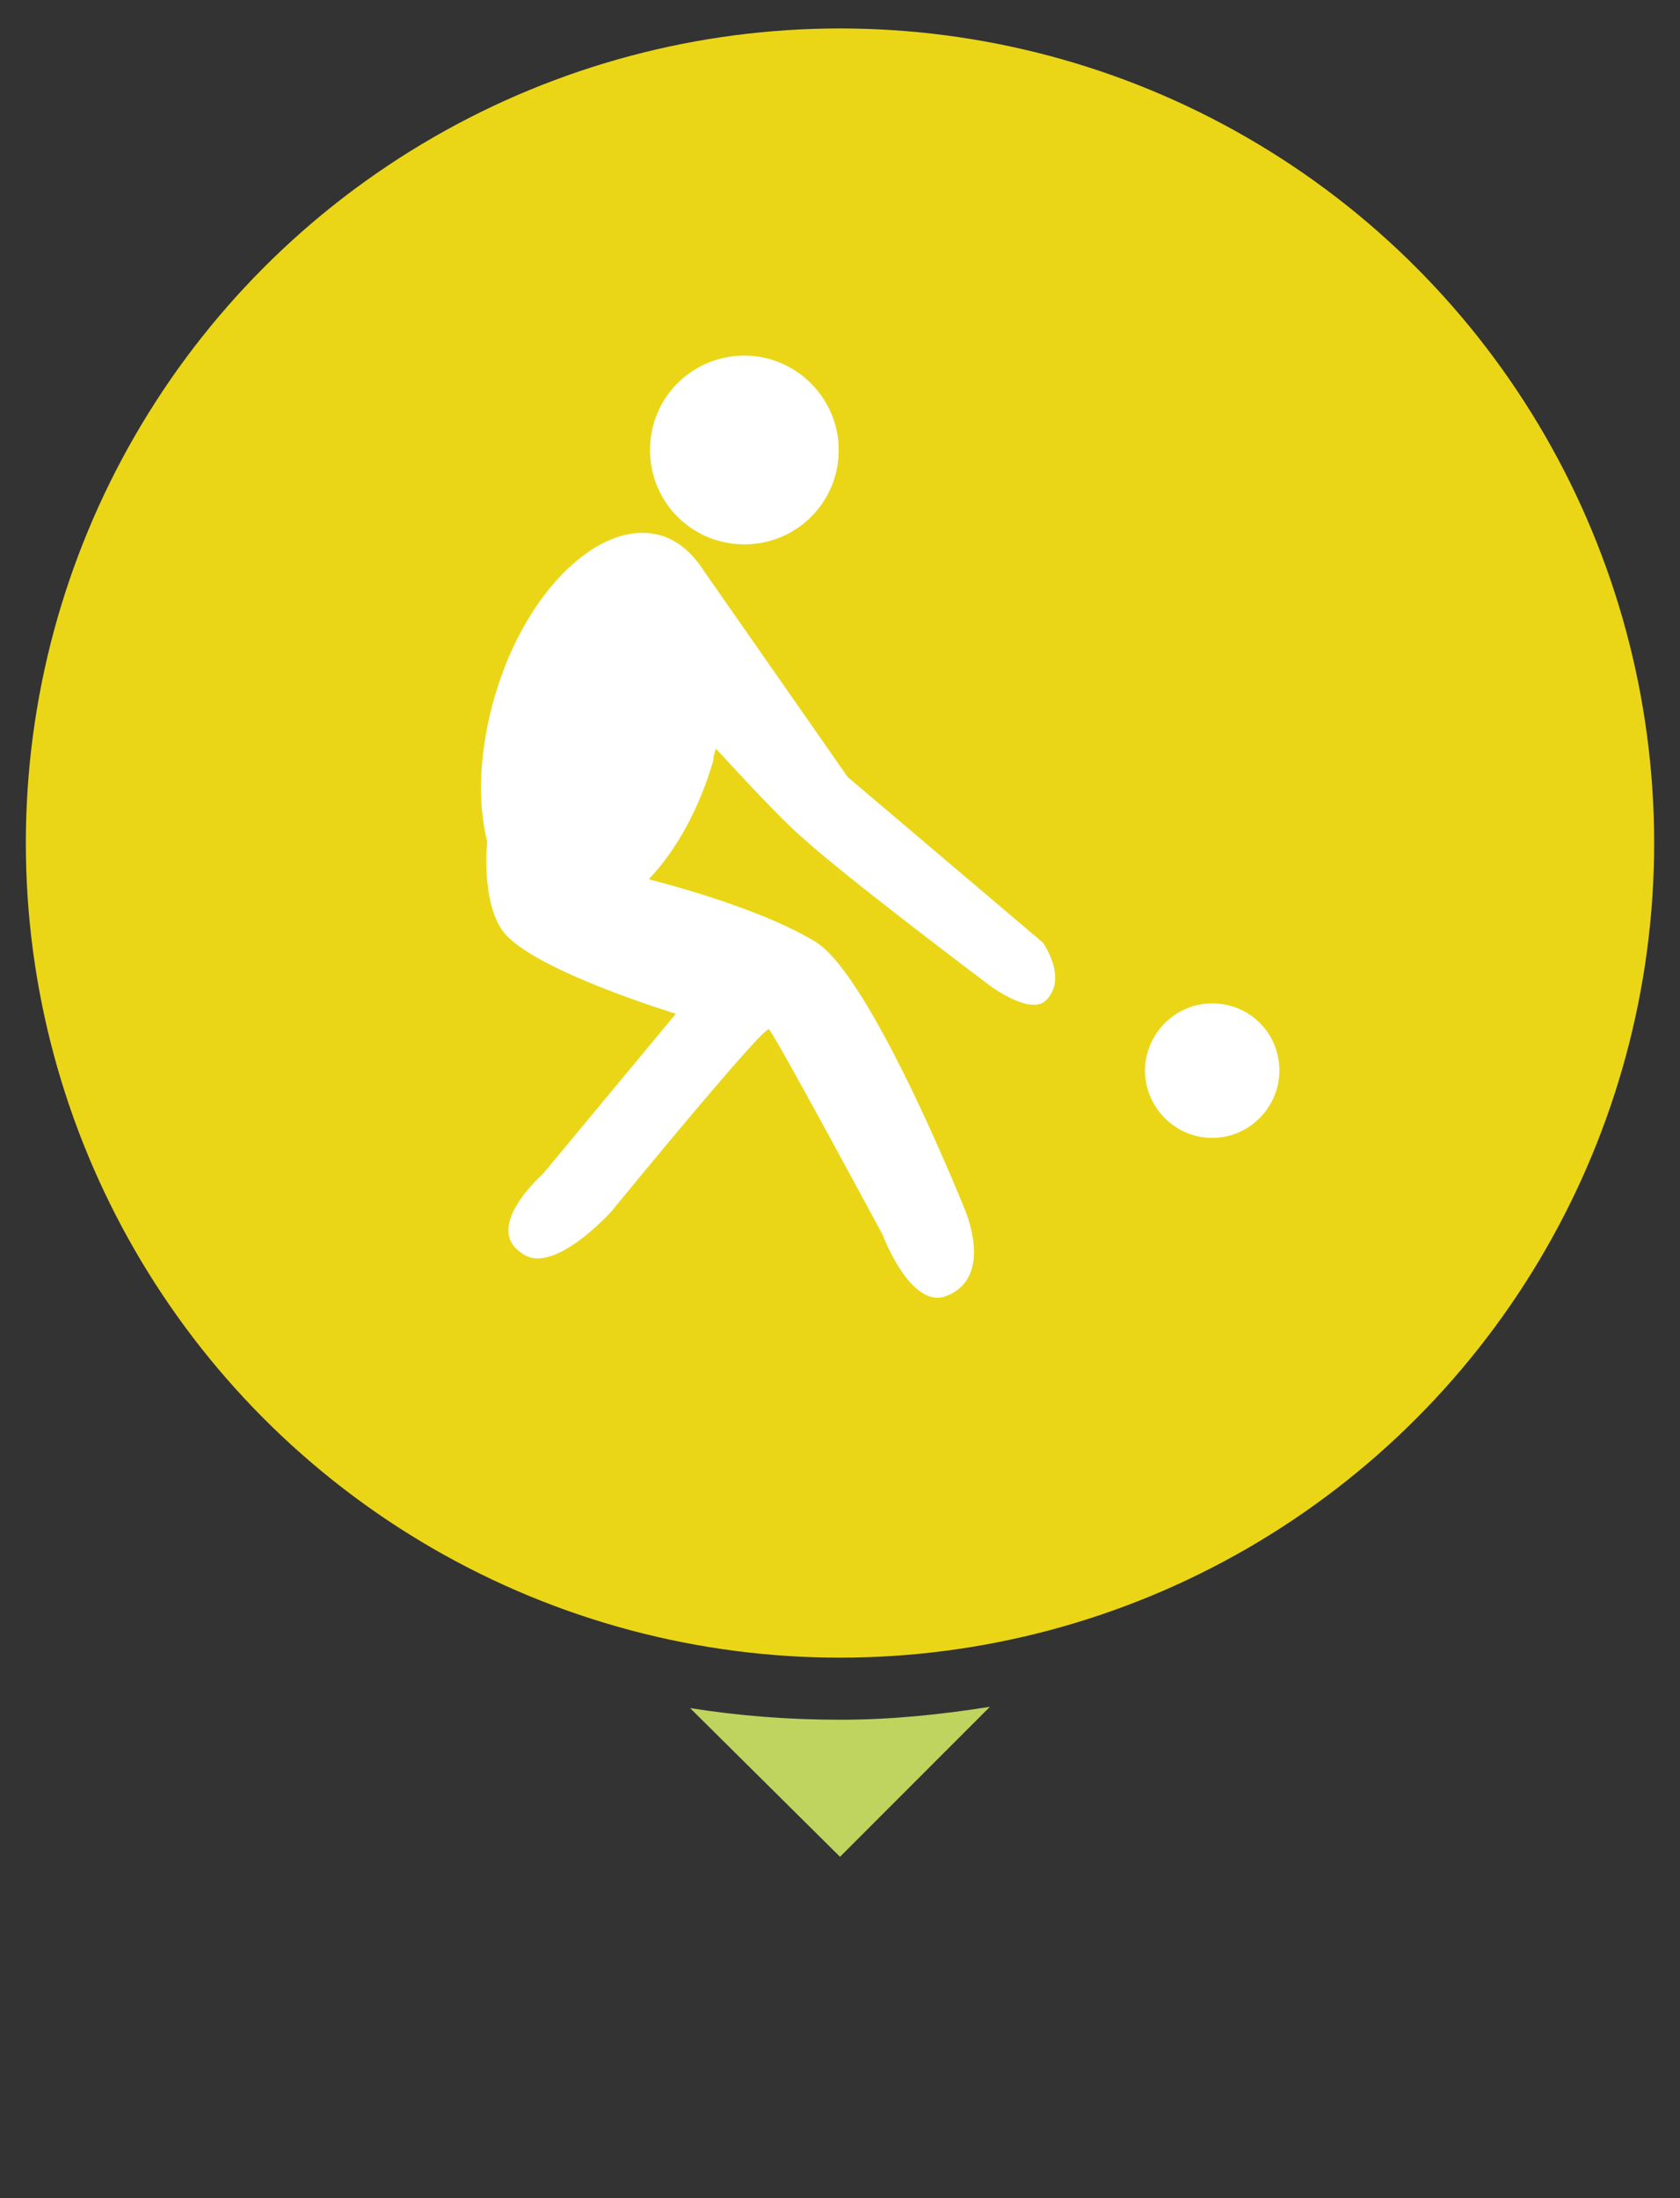 <?xml version="1.0" encoding="utf-8"?>
<!-- Generator: Adobe Illustrator 23.1.0, SVG Export Plug-In . SVG Version: 6.00 Build 0)  -->
<svg version="1.1" id="BOCHAS" xmlns="http://www.w3.org/2000/svg" xmlns:xlink="http://www.w3.org/1999/xlink" x="0px" y="0px"
	 viewBox="0 0 130 170" style="enable-background:new 0 0 130 170;" xml:space="preserve">
<rect x="0" y="0" width="130" height="170" fill="#333333" stroke="none"/>
<style type="text/css">
	.st0{fill:#EAD617;}
	.st1{fill:#BFD35F;}
	.st2{fill:#FFFFFF;}
</style>
<g>
	<g>
		<circle class="st0" cx="65" cy="65.2" r="63"/>
		<g>
			<path class="st1" d="M53.4,132.1L65,143.6l11.6-11.6c-3.8,0.6-7.6,1-11.6,1S57.2,132.7,53.4,132.1z"/>
		</g>
	</g>
	<g>
		<path class="st2" d="M50.3,34.8c0-4.1,3.3-7.3,7.3-7.3s7.3,3.3,7.3,7.3c0,4.1-3.3,7.3-7.3,7.3S50.3,38.9,50.3,34.8z"/>
		<path class="st2" d="M88.6,82.8c0-2.8,2.3-5.2,5.2-5.2s5.2,2.3,5.2,5.2c0,2.8-2.3,5.2-5.2,5.2S88.6,85.6,88.6,82.8z"/>
		<path class="st2" d="M38.3,53.8c2.4-8.2,8.2-13.7,12.8-12.4c1.4,0.4,2.5,1.4,3.4,2.8v0l11.1,15.9l15.1,12.8c0,0,2,2.8,0.2,4.5
			c-1.2,1.1-4.2-1.1-4.2-1.1S65.5,67.9,62,64.7c-1.5-1.3-4.4-4.4-6.6-6.8c-0.1,0.3-0.2,0.6-0.2,0.9c-1.1,3.8-2.9,7-5,9.2
			c3.1,0.8,9.3,2.6,13,4.9c4.3,2.8,11.4,20.5,11.4,20.5s2.4,5.3-1.3,6.8c-2.8,1.2-5-4.7-5-4.7s-8.4-15.6-8.8-15.9
			C59,79.4,47.3,93.7,47.3,93.7s-4.4,4.9-6.8,3.3C37.2,95,42,90.8,42,90.8l10.3-12.4c0,0-11.2-3.4-13.4-6.4
			c-1.7-2.4-1.2-6.9-1.2-6.9C36.9,61.9,37.1,57.9,38.3,53.8z"/>
	</g>
</g>
</svg>
